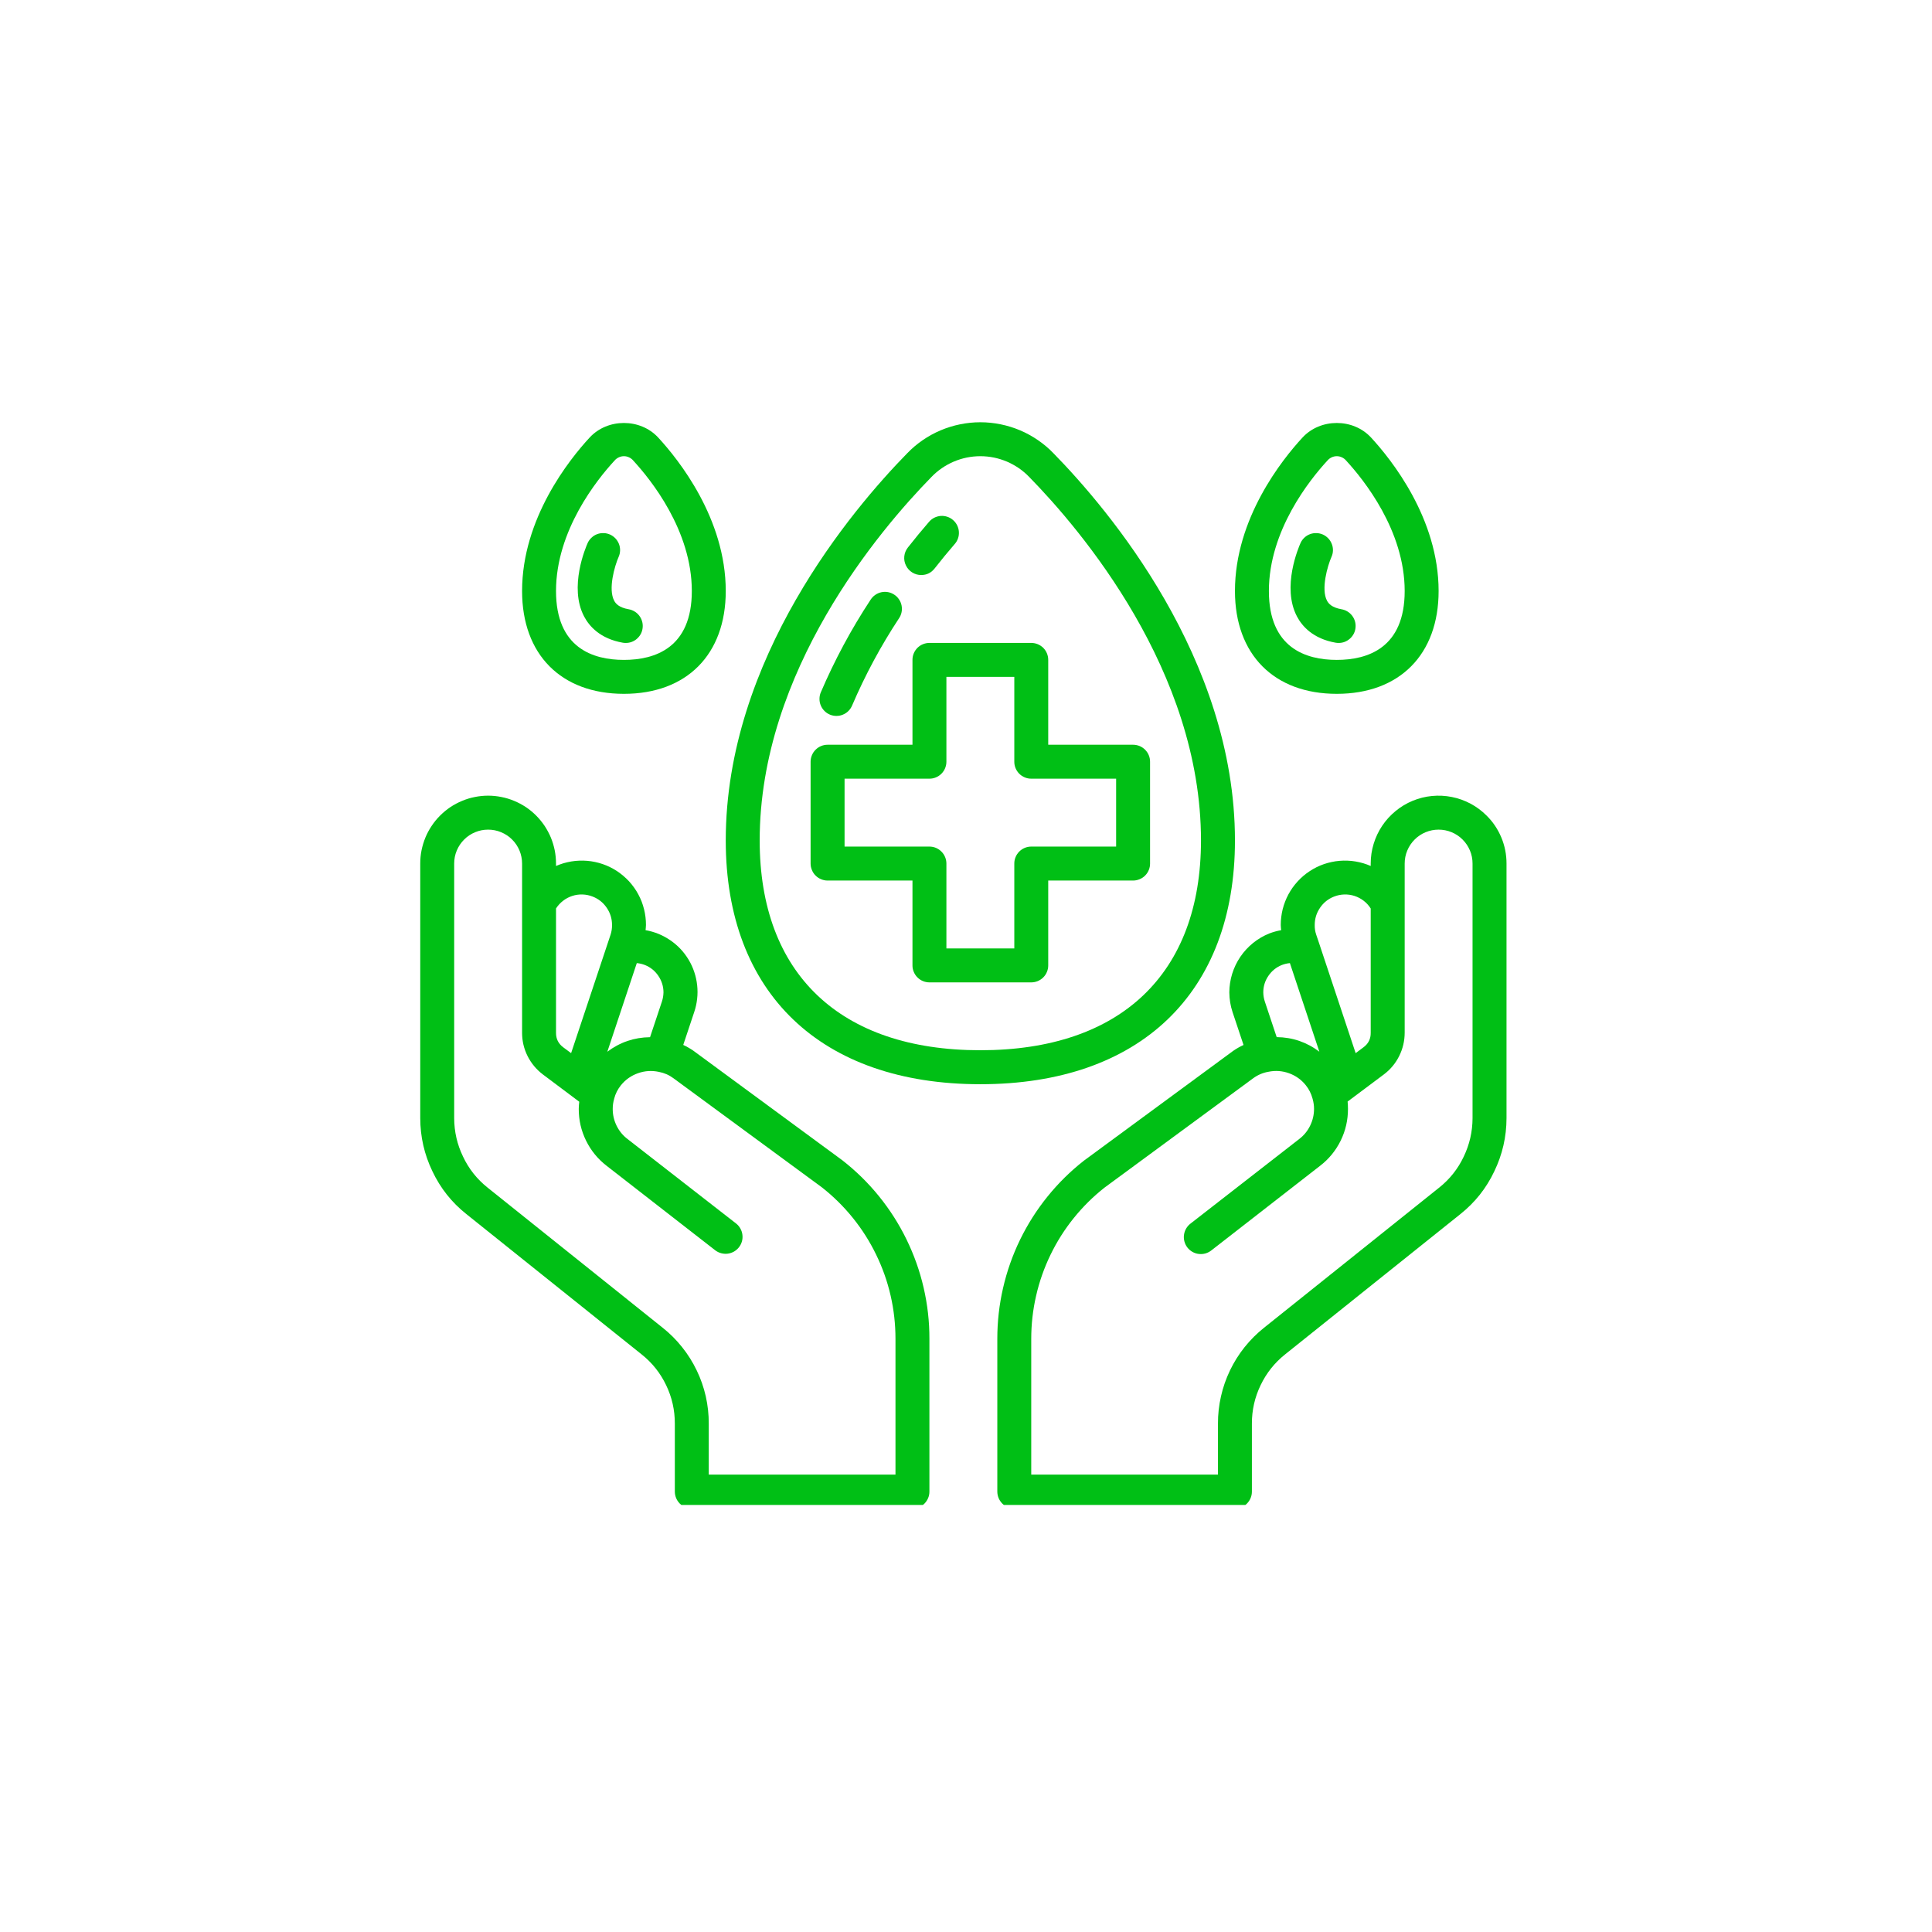 <svg xmlns="http://www.w3.org/2000/svg" xmlns:xlink="http://www.w3.org/1999/xlink" width="250" zoomAndPan="magnify" viewBox="0 0 187.5 187.5" height="250" preserveAspectRatio="xMidYMid meet" version="1.0"><defs><clipPath id="2cb3b7b0b9"><path d="M 40.785 77 L 91 77 L 91 146.055 L 40.785 146.055 Z M 40.785 77 " clip-rule="nonzero"/></clipPath><clipPath id="e82ce99353"><path d="M 96 77 L 146.254 77 L 146.254 146.055 L 96 146.055 Z M 96 77 " clip-rule="nonzero"/></clipPath><clipPath id="3d038da83d"><path d="M 70 40.586 L 120 40.586 L 120 106 L 70 106 Z M 70 40.586 " clip-rule="nonzero"/></clipPath></defs><g clip-path="url(#2cb3b7b0b9)"><path fill="#00bf15" d="M 81.754 112.609 L 67.293 101.973 C 66.98 101.758 66.652 101.57 66.309 101.41 L 67.375 98.215 C 67.516 97.797 67.609 97.371 67.656 96.938 C 67.707 96.5 67.707 96.062 67.66 95.629 C 67.613 95.191 67.523 94.766 67.383 94.348 C 67.246 93.93 67.066 93.535 66.84 93.156 C 66.617 92.781 66.355 92.43 66.055 92.109 C 65.754 91.789 65.422 91.504 65.062 91.258 C 64.699 91.008 64.316 90.801 63.91 90.633 C 63.504 90.469 63.086 90.348 62.652 90.273 C 62.664 90.105 62.691 89.945 62.691 89.77 C 62.691 89.512 62.676 89.254 62.645 89 C 62.613 88.742 62.566 88.488 62.504 88.238 C 62.441 87.988 62.363 87.742 62.273 87.5 C 62.18 87.262 62.07 87.027 61.949 86.801 C 61.828 86.57 61.691 86.352 61.539 86.141 C 61.391 85.934 61.23 85.73 61.055 85.539 C 60.879 85.352 60.695 85.172 60.496 85.004 C 60.301 84.836 60.094 84.684 59.879 84.539 C 59.664 84.398 59.438 84.273 59.207 84.156 C 58.977 84.043 58.738 83.945 58.492 83.859 C 58.25 83.777 58 83.707 57.75 83.656 C 57.496 83.602 57.242 83.562 56.984 83.543 C 56.727 83.52 56.469 83.516 56.211 83.527 C 55.953 83.535 55.695 83.562 55.441 83.605 C 55.188 83.648 54.934 83.707 54.688 83.777 C 54.441 83.852 54.199 83.941 53.961 84.043 L 53.961 83.809 C 53.961 83.375 53.918 82.945 53.836 82.523 C 53.75 82.098 53.625 81.688 53.461 81.285 C 53.293 80.887 53.09 80.508 52.852 80.148 C 52.609 79.789 52.336 79.453 52.031 79.148 C 51.727 78.844 51.395 78.57 51.035 78.328 C 50.672 78.09 50.293 77.887 49.895 77.723 C 49.496 77.555 49.082 77.43 48.656 77.348 C 48.234 77.262 47.805 77.219 47.371 77.219 C 46.941 77.219 46.512 77.262 46.086 77.348 C 45.664 77.43 45.25 77.555 44.852 77.723 C 44.453 77.887 44.07 78.09 43.711 78.328 C 43.352 78.57 43.02 78.844 42.715 79.148 C 42.406 79.453 42.133 79.789 41.895 80.148 C 41.652 80.508 41.449 80.887 41.285 81.285 C 41.121 81.688 40.996 82.098 40.91 82.523 C 40.824 82.945 40.785 83.375 40.785 83.809 L 40.785 108.516 C 40.789 110.324 41.18 112.043 41.965 113.672 C 42.742 115.312 43.836 116.695 45.258 117.824 L 62.258 131.434 C 63.285 132.246 64.082 133.246 64.648 134.43 C 65.215 135.609 65.496 136.855 65.492 138.168 L 65.492 144.754 C 65.492 144.973 65.535 145.184 65.617 145.387 C 65.699 145.586 65.82 145.766 65.973 145.922 C 66.129 146.074 66.309 146.195 66.508 146.277 C 66.711 146.359 66.922 146.402 67.141 146.402 L 88.555 146.402 C 88.773 146.402 88.98 146.359 89.184 146.277 C 89.387 146.195 89.562 146.074 89.719 145.922 C 89.871 145.766 89.992 145.586 90.074 145.387 C 90.16 145.184 90.199 144.973 90.199 144.754 L 90.199 129.93 C 90.203 128.262 90.016 126.613 89.641 124.984 C 89.266 123.355 88.711 121.793 87.98 120.293 C 87.25 118.793 86.355 117.391 85.305 116.094 C 84.254 114.797 83.07 113.637 81.754 112.609 Z M 64.391 96.309 C 64.383 96.609 64.336 96.906 64.242 97.191 L 63.086 100.66 C 61.551 100.676 60.168 101.148 58.941 102.07 L 61.801 93.469 C 62.074 93.492 62.34 93.559 62.594 93.656 C 63.137 93.875 63.57 94.227 63.895 94.711 C 64.223 95.195 64.387 95.727 64.391 96.309 Z M 57.527 87.016 C 58.094 87.238 58.547 87.605 58.887 88.105 C 59.227 88.609 59.398 89.164 59.398 89.77 C 59.402 90.09 59.355 90.402 59.258 90.703 L 55.426 102.207 L 54.652 101.633 C 54.188 101.281 53.957 100.816 53.961 100.23 L 53.961 88.164 C 54.148 87.879 54.375 87.629 54.645 87.422 C 54.914 87.211 55.215 87.055 55.539 86.949 C 55.863 86.844 56.199 86.797 56.539 86.809 C 56.883 86.82 57.211 86.891 57.527 87.016 Z M 86.906 143.109 L 68.785 143.109 L 68.785 138.168 C 68.789 137.273 68.691 136.391 68.496 135.516 C 68.297 134.645 68.008 133.805 67.617 133 C 67.23 132.191 66.758 131.441 66.199 130.742 C 65.645 130.043 65.016 129.414 64.316 128.859 L 47.312 115.25 C 46.289 114.434 45.496 113.434 44.938 112.25 C 44.367 111.07 44.082 109.824 44.078 108.516 L 44.078 83.809 C 44.078 83.371 44.16 82.949 44.328 82.547 C 44.496 82.145 44.734 81.789 45.043 81.48 C 45.352 81.168 45.707 80.934 46.113 80.766 C 46.516 80.598 46.938 80.516 47.371 80.516 C 47.809 80.516 48.23 80.598 48.633 80.766 C 49.035 80.934 49.395 81.168 49.703 81.48 C 50.012 81.789 50.25 82.145 50.418 82.547 C 50.582 82.949 50.668 83.371 50.668 83.809 L 50.668 100.23 C 50.668 101.023 50.844 101.777 51.199 102.488 C 51.555 103.195 52.047 103.789 52.68 104.27 L 56.215 106.922 C 56.188 107.152 56.172 107.379 56.168 107.609 C 56.164 108.695 56.398 109.723 56.875 110.695 C 57.352 111.668 58.02 112.484 58.879 113.145 L 69.422 121.348 C 69.594 121.477 69.785 121.57 69.996 121.625 C 70.203 121.68 70.418 121.695 70.633 121.668 C 70.848 121.637 71.047 121.57 71.234 121.465 C 71.422 121.355 71.582 121.215 71.715 121.047 C 71.848 120.875 71.945 120.684 72.004 120.477 C 72.062 120.27 72.078 120.055 72.051 119.84 C 72.027 119.625 71.961 119.422 71.855 119.234 C 71.754 119.043 71.613 118.883 71.445 118.746 L 60.898 110.539 C 60.441 110.191 60.09 109.758 59.836 109.242 C 59.586 108.727 59.461 108.184 59.465 107.609 C 59.465 107.289 59.508 106.973 59.598 106.664 C 59.598 106.656 59.598 106.652 59.598 106.648 C 59.602 106.641 59.605 106.633 59.605 106.625 C 59.73 106.141 59.953 105.703 60.266 105.316 C 60.711 104.77 61.266 104.383 61.926 104.152 C 62.59 103.918 63.266 103.879 63.953 104.027 C 64.465 104.125 64.934 104.328 65.355 104.641 L 79.762 115.23 C 80.875 116.105 81.879 117.094 82.766 118.195 C 83.656 119.297 84.41 120.484 85.027 121.758 C 85.648 123.031 86.117 124.355 86.434 125.738 C 86.75 127.117 86.906 128.516 86.906 129.93 Z M 86.906 143.109 " fill-opacity="1" fill-rule="nonzero"/></g><g clip-path="url(#e82ce99353)"><path fill="#00bf15" d="M 144.273 79.152 C 143.812 78.691 143.297 78.305 142.723 78 C 142.148 77.691 141.539 77.473 140.902 77.348 C 140.262 77.219 139.617 77.188 138.969 77.25 C 138.32 77.312 137.695 77.473 137.094 77.719 C 136.492 77.969 135.938 78.301 135.438 78.715 C 134.934 79.129 134.5 79.605 134.137 80.148 C 133.777 80.688 133.5 81.273 133.312 81.895 C 133.121 82.52 133.027 83.156 133.027 83.809 L 133.027 84.043 C 132.793 83.941 132.551 83.852 132.301 83.777 C 132.055 83.707 131.805 83.648 131.547 83.605 C 131.293 83.562 131.039 83.535 130.781 83.527 C 130.52 83.516 130.262 83.52 130.008 83.543 C 129.75 83.562 129.492 83.602 129.242 83.656 C 128.988 83.707 128.738 83.777 128.496 83.859 C 128.25 83.945 128.016 84.043 127.781 84.156 C 127.551 84.273 127.328 84.398 127.109 84.543 C 126.895 84.684 126.688 84.836 126.492 85.004 C 126.293 85.172 126.109 85.352 125.934 85.543 C 125.762 85.73 125.598 85.934 125.449 86.141 C 125.301 86.352 125.164 86.57 125.039 86.801 C 124.918 87.027 124.812 87.262 124.719 87.5 C 124.625 87.742 124.547 87.988 124.484 88.238 C 124.422 88.488 124.375 88.742 124.344 89 C 124.312 89.254 124.297 89.512 124.297 89.77 C 124.297 89.945 124.324 90.105 124.336 90.273 C 123.941 90.344 123.555 90.449 123.18 90.594 C 122.609 90.824 122.086 91.133 121.605 91.52 C 121.129 91.906 120.719 92.352 120.371 92.863 C 120.027 93.371 119.766 93.918 119.582 94.508 C 119.402 95.094 119.309 95.695 119.305 96.309 C 119.312 96.969 119.414 97.605 119.621 98.23 L 120.684 101.414 C 120.332 101.578 120 101.766 119.684 101.984 L 105.195 112.641 C 103.883 113.668 102.707 114.828 101.66 116.125 C 100.613 117.422 99.727 118.816 98.996 120.316 C 98.27 121.812 97.719 123.375 97.348 124.996 C 96.973 126.621 96.789 128.266 96.789 129.93 L 96.789 144.754 C 96.789 144.973 96.832 145.184 96.914 145.387 C 97 145.586 97.117 145.766 97.273 145.922 C 97.426 146.074 97.605 146.195 97.805 146.277 C 98.008 146.359 98.219 146.402 98.438 146.402 L 119.852 146.402 C 120.07 146.402 120.277 146.359 120.48 146.277 C 120.684 146.195 120.859 146.074 121.016 145.922 C 121.168 145.766 121.289 145.586 121.371 145.387 C 121.457 145.184 121.496 144.973 121.496 144.754 L 121.496 138.168 C 121.492 136.855 121.773 135.609 122.344 134.426 C 122.91 133.246 123.707 132.246 124.734 131.43 L 141.73 117.828 C 143.148 116.699 144.246 115.316 145.02 113.68 C 145.809 112.047 146.203 110.328 146.207 108.516 L 146.207 83.809 C 146.207 82.934 146.043 82.094 145.707 81.285 C 145.371 80.48 144.895 79.766 144.273 79.152 Z M 129.461 87.016 C 129.781 86.891 130.109 86.82 130.449 86.809 C 130.793 86.797 131.125 86.844 131.453 86.949 C 131.777 87.055 132.074 87.211 132.348 87.422 C 132.617 87.629 132.844 87.879 133.027 88.168 L 133.027 100.23 C 133.035 100.812 132.805 101.281 132.34 101.629 L 131.566 102.207 L 127.965 91.379 L 127.734 90.699 C 127.633 90.398 127.586 90.09 127.594 89.77 C 127.594 89.164 127.762 88.609 128.105 88.105 C 128.445 87.602 128.898 87.238 129.461 87.016 Z M 124.395 93.656 C 124.648 93.559 124.91 93.496 125.184 93.469 L 128.043 102.066 C 126.816 101.141 125.438 100.668 123.902 100.652 L 122.754 97.207 C 122.656 96.914 122.605 96.617 122.602 96.309 C 122.602 95.727 122.766 95.195 123.094 94.711 C 123.422 94.227 123.855 93.875 124.395 93.656 Z M 142.91 108.516 C 142.906 109.828 142.621 111.074 142.051 112.258 C 141.492 113.438 140.699 114.438 139.676 115.254 L 122.676 128.855 C 121.977 129.414 121.348 130.039 120.789 130.738 C 120.23 131.438 119.758 132.191 119.371 132.996 C 118.984 133.805 118.691 134.645 118.496 135.516 C 118.297 136.387 118.199 137.273 118.203 138.168 L 118.203 143.109 L 100.082 143.109 L 100.082 129.93 C 100.082 128.52 100.238 127.125 100.555 125.75 C 100.867 124.375 101.336 123.051 101.949 121.781 C 102.566 120.508 103.312 119.324 104.199 118.223 C 105.082 117.125 106.078 116.137 107.188 115.262 L 121.617 104.648 C 122.062 104.324 122.555 104.109 123.098 104.016 C 123.777 103.875 124.441 103.922 125.094 104.156 C 125.746 104.391 126.289 104.777 126.723 105.316 C 127.031 105.699 127.246 106.125 127.375 106.598 C 127.383 106.629 127.391 106.664 127.402 106.695 C 127.484 106.996 127.527 107.301 127.527 107.609 C 127.527 108.184 127.402 108.73 127.148 109.246 C 126.898 109.762 126.543 110.195 126.086 110.543 L 115.543 118.746 C 115.367 118.879 115.223 119.043 115.113 119.234 C 115.004 119.422 114.934 119.629 114.906 119.848 C 114.875 120.062 114.891 120.281 114.949 120.492 C 115.008 120.707 115.102 120.898 115.238 121.074 C 115.375 121.246 115.535 121.387 115.73 121.496 C 115.922 121.605 116.125 121.672 116.344 121.695 C 116.562 121.723 116.777 121.703 116.992 121.645 C 117.203 121.582 117.395 121.484 117.566 121.348 L 128.105 113.148 C 128.965 112.488 129.633 111.672 130.113 110.699 C 130.59 109.723 130.824 108.695 130.82 107.609 C 130.82 107.375 130.809 107.141 130.785 106.906 L 134.312 104.266 C 134.945 103.789 135.438 103.195 135.793 102.484 C 136.145 101.773 136.32 101.023 136.324 100.23 L 136.324 83.809 C 136.324 83.371 136.406 82.949 136.574 82.547 C 136.742 82.145 136.98 81.789 137.289 81.48 C 137.598 81.168 137.953 80.934 138.355 80.766 C 138.762 80.598 139.18 80.516 139.617 80.516 C 140.055 80.516 140.473 80.598 140.879 80.766 C 141.281 80.934 141.637 81.168 141.945 81.48 C 142.254 81.789 142.492 82.145 142.66 82.547 C 142.828 82.949 142.91 83.371 142.91 83.809 Z M 142.91 108.516 " fill-opacity="1" fill-rule="nonzero"/></g><path fill="#00bf15" d="M 109.969 72.277 L 101.73 72.277 L 101.73 64.043 C 101.73 63.824 101.688 63.613 101.605 63.41 C 101.523 63.211 101.402 63.031 101.25 62.875 C 101.094 62.723 100.914 62.602 100.715 62.52 C 100.512 62.438 100.301 62.395 100.082 62.395 L 90.199 62.395 C 89.98 62.395 89.773 62.438 89.57 62.52 C 89.367 62.602 89.191 62.723 89.035 62.875 C 88.883 63.031 88.762 63.211 88.68 63.41 C 88.594 63.613 88.555 63.824 88.555 64.043 L 88.555 72.277 L 80.316 72.277 C 80.098 72.277 79.887 72.32 79.688 72.402 C 79.484 72.488 79.309 72.605 79.152 72.762 C 78.996 72.914 78.879 73.094 78.797 73.293 C 78.711 73.496 78.668 73.707 78.668 73.926 L 78.668 83.809 C 78.668 84.027 78.711 84.238 78.797 84.438 C 78.879 84.641 78.996 84.82 79.152 84.973 C 79.309 85.129 79.484 85.246 79.688 85.328 C 79.887 85.414 80.098 85.457 80.316 85.457 L 88.555 85.457 L 88.555 93.691 C 88.555 93.91 88.594 94.121 88.68 94.32 C 88.762 94.523 88.883 94.703 89.035 94.855 C 89.191 95.012 89.367 95.129 89.57 95.215 C 89.773 95.297 89.98 95.34 90.199 95.34 L 100.082 95.34 C 100.301 95.34 100.512 95.297 100.715 95.215 C 100.914 95.129 101.094 95.012 101.25 94.855 C 101.402 94.703 101.523 94.523 101.605 94.32 C 101.688 94.121 101.73 93.91 101.73 93.691 L 101.73 85.457 L 109.969 85.457 C 110.184 85.457 110.395 85.414 110.598 85.328 C 110.801 85.246 110.977 85.129 111.133 84.973 C 111.285 84.82 111.406 84.641 111.488 84.438 C 111.574 84.238 111.613 84.027 111.613 83.809 L 111.613 73.926 C 111.613 73.707 111.574 73.496 111.488 73.293 C 111.406 73.094 111.285 72.914 111.133 72.762 C 110.977 72.605 110.801 72.488 110.598 72.402 C 110.395 72.32 110.184 72.277 109.969 72.277 Z M 108.32 82.16 L 100.082 82.16 C 99.867 82.16 99.656 82.203 99.453 82.285 C 99.25 82.371 99.074 82.488 98.918 82.645 C 98.766 82.797 98.645 82.977 98.562 83.18 C 98.477 83.379 98.438 83.59 98.438 83.809 L 98.438 92.043 L 91.848 92.043 L 91.848 83.809 C 91.848 83.59 91.805 83.379 91.723 83.18 C 91.637 82.977 91.52 82.797 91.363 82.645 C 91.211 82.488 91.031 82.371 90.832 82.285 C 90.629 82.203 90.418 82.16 90.199 82.16 L 81.965 82.16 L 81.965 75.57 L 90.199 75.57 C 90.418 75.57 90.629 75.531 90.832 75.445 C 91.031 75.363 91.211 75.242 91.363 75.09 C 91.52 74.934 91.637 74.758 91.723 74.555 C 91.805 74.352 91.848 74.145 91.848 73.926 L 91.848 65.688 L 98.438 65.688 L 98.438 73.926 C 98.438 74.145 98.477 74.352 98.562 74.555 C 98.645 74.758 98.766 74.934 98.918 75.09 C 99.074 75.242 99.25 75.363 99.453 75.445 C 99.656 75.531 99.867 75.57 100.082 75.57 L 108.32 75.57 Z M 108.32 82.16 " fill-opacity="1" fill-rule="nonzero"/><g clip-path="url(#3d038da83d)"><path fill="#00bf15" d="M 119.852 81.566 C 119.852 63.895 107.543 49.406 102.25 44 C 101.789 43.52 101.285 43.094 100.738 42.719 C 100.191 42.344 99.613 42.023 99.004 41.766 C 98.395 41.508 97.762 41.312 97.113 41.18 C 96.461 41.047 95.805 40.98 95.141 40.98 C 94.48 40.98 93.82 41.047 93.172 41.18 C 92.523 41.312 91.891 41.508 91.281 41.766 C 90.672 42.023 90.09 42.344 89.543 42.719 C 89 43.094 88.496 43.52 88.035 44 C 82.742 49.406 70.434 63.895 70.434 81.566 C 70.434 96.379 79.672 105.223 95.141 105.223 C 110.613 105.223 119.852 96.379 119.852 81.566 Z M 95.141 101.926 C 81.531 101.926 73.727 94.508 73.727 81.566 C 73.727 65.105 85.379 51.422 90.387 46.301 C 90.695 45.98 91.031 45.695 91.398 45.441 C 91.762 45.191 92.148 44.977 92.559 44.801 C 92.965 44.629 93.387 44.496 93.824 44.406 C 94.258 44.32 94.699 44.273 95.141 44.273 C 95.586 44.273 96.027 44.32 96.461 44.406 C 96.895 44.496 97.316 44.629 97.727 44.801 C 98.133 44.977 98.52 45.191 98.887 45.441 C 99.25 45.695 99.59 45.98 99.895 46.301 C 104.906 51.422 116.555 65.105 116.555 81.566 C 116.555 94.508 108.75 101.926 95.141 101.926 Z M 95.141 101.926 " fill-opacity="1" fill-rule="nonzero"/></g><path fill="#00bf15" d="M 89.402 55.805 C 89.938 55.805 90.367 55.594 90.699 55.176 C 91.344 54.352 91.996 53.559 92.645 52.809 C 92.793 52.645 92.902 52.461 92.973 52.25 C 93.047 52.043 93.074 51.828 93.059 51.609 C 93.047 51.391 92.988 51.18 92.891 50.984 C 92.793 50.785 92.664 50.617 92.496 50.473 C 92.332 50.328 92.141 50.219 91.934 50.152 C 91.723 50.082 91.512 50.055 91.289 50.07 C 91.07 50.09 90.863 50.148 90.668 50.246 C 90.473 50.348 90.301 50.48 90.16 50.648 C 89.473 51.441 88.785 52.273 88.105 53.141 C 87.91 53.391 87.797 53.672 87.762 53.984 C 87.73 54.297 87.781 54.594 87.922 54.879 C 88.059 55.164 88.262 55.387 88.527 55.555 C 88.793 55.723 89.086 55.805 89.402 55.805 Z M 89.402 55.805 " fill-opacity="1" fill-rule="nonzero"/><path fill="#00bf15" d="M 80.543 69.355 C 80.746 69.438 80.957 69.48 81.176 69.48 C 81.395 69.48 81.605 69.441 81.805 69.355 C 82.008 69.273 82.188 69.152 82.34 69 C 82.496 68.844 82.613 68.668 82.699 68.465 C 83.965 65.508 85.48 62.688 87.25 60.004 C 87.375 59.82 87.457 59.621 87.5 59.402 C 87.543 59.188 87.539 58.973 87.496 58.754 C 87.453 58.539 87.367 58.34 87.242 58.16 C 87.121 57.977 86.965 57.824 86.781 57.707 C 86.594 57.586 86.395 57.504 86.18 57.465 C 85.961 57.426 85.746 57.43 85.531 57.477 C 85.316 57.523 85.117 57.613 84.938 57.738 C 84.758 57.863 84.609 58.02 84.488 58.207 C 82.609 61.062 81 64.059 79.656 67.199 C 79.57 67.402 79.531 67.613 79.531 67.832 C 79.531 68.051 79.57 68.258 79.656 68.461 C 79.738 68.664 79.855 68.84 80.012 68.996 C 80.164 69.152 80.344 69.27 80.543 69.355 Z M 80.543 69.355 " fill-opacity="1" fill-rule="nonzero"/><path fill="#00bf15" d="M 129.734 67.336 C 135.832 67.336 139.617 63.516 139.617 57.359 C 139.617 50.32 135.031 44.598 133.062 42.465 C 131.32 40.578 128.148 40.578 126.406 42.465 C 124.434 44.598 119.852 50.32 119.852 57.359 C 119.852 63.516 123.637 67.336 129.734 67.336 Z M 128.824 44.699 C 128.938 44.566 129.074 44.461 129.23 44.387 C 129.391 44.312 129.559 44.273 129.734 44.273 C 129.91 44.273 130.078 44.312 130.234 44.387 C 130.395 44.461 130.531 44.566 130.641 44.699 C 132.348 46.551 136.324 51.484 136.324 57.359 C 136.324 62.883 132.738 64.043 129.734 64.043 C 126.727 64.043 123.145 62.883 123.145 57.359 C 123.145 51.484 127.117 46.551 128.824 44.699 Z M 128.824 44.699 " fill-opacity="1" fill-rule="nonzero"/><path fill="#00bf15" d="M 129.629 62.375 C 129.723 62.391 129.82 62.398 129.918 62.398 C 130.121 62.398 130.32 62.363 130.512 62.289 C 130.703 62.211 130.875 62.105 131.027 61.965 C 131.18 61.828 131.301 61.664 131.395 61.48 C 131.484 61.297 131.539 61.102 131.555 60.895 C 131.574 60.691 131.555 60.488 131.496 60.289 C 131.438 60.094 131.348 59.914 131.223 59.75 C 131.094 59.586 130.945 59.449 130.77 59.344 C 130.594 59.238 130.402 59.164 130.199 59.129 C 129.242 58.961 128.934 58.574 128.785 58.297 C 128.188 57.172 128.828 54.934 129.23 54.023 C 129.316 53.828 129.359 53.621 129.363 53.406 C 129.363 53.188 129.328 52.98 129.246 52.781 C 129.168 52.582 129.055 52.402 128.906 52.246 C 128.758 52.09 128.586 51.969 128.391 51.879 C 128.191 51.793 127.988 51.742 127.77 51.738 C 127.555 51.73 127.348 51.762 127.145 51.836 C 126.941 51.91 126.762 52.02 126.602 52.168 C 126.445 52.312 126.32 52.48 126.227 52.676 C 126.031 53.109 124.367 56.984 125.875 59.836 C 126.375 60.781 127.43 61.988 129.629 62.375 Z M 129.629 62.375 " fill-opacity="1" fill-rule="nonzero"/><path fill="#00bf15" d="M 60.551 67.336 C 66.648 67.336 70.434 63.516 70.434 57.359 C 70.434 50.32 65.848 44.598 63.879 42.465 C 62.137 40.578 58.965 40.578 57.223 42.465 C 55.25 44.598 50.668 50.32 50.668 57.359 C 50.668 63.516 54.453 67.336 60.551 67.336 Z M 59.641 44.699 C 59.754 44.566 59.891 44.461 60.051 44.387 C 60.207 44.312 60.375 44.273 60.551 44.273 C 60.727 44.273 60.895 44.312 61.051 44.387 C 61.211 44.461 61.348 44.566 61.457 44.699 C 63.164 46.551 67.141 51.484 67.141 57.359 C 67.141 62.883 63.559 64.043 60.551 64.043 C 57.543 64.043 53.961 62.883 53.961 57.359 C 53.961 51.484 57.934 46.551 59.641 44.699 Z M 59.641 44.699 " fill-opacity="1" fill-rule="nonzero"/><path fill="#00bf15" d="M 60.445 62.375 C 60.539 62.391 60.637 62.398 60.734 62.398 C 60.938 62.398 61.137 62.363 61.328 62.289 C 61.523 62.211 61.695 62.105 61.844 61.965 C 61.996 61.828 62.117 61.664 62.211 61.48 C 62.301 61.297 62.355 61.102 62.371 60.895 C 62.391 60.691 62.371 60.488 62.312 60.289 C 62.254 60.094 62.164 59.914 62.039 59.75 C 61.914 59.586 61.762 59.449 61.586 59.344 C 61.41 59.238 61.219 59.164 61.016 59.129 C 60.059 58.961 59.75 58.574 59.605 58.297 C 59.004 57.172 59.645 54.934 60.047 54.023 C 60.133 53.828 60.176 53.621 60.18 53.406 C 60.18 53.188 60.145 52.98 60.066 52.781 C 59.984 52.582 59.871 52.402 59.723 52.246 C 59.574 52.09 59.402 51.969 59.207 51.879 C 59.008 51.793 58.805 51.742 58.59 51.738 C 58.371 51.73 58.164 51.762 57.961 51.836 C 57.758 51.91 57.578 52.02 57.422 52.168 C 57.262 52.312 57.137 52.48 57.043 52.676 C 56.848 53.109 55.184 56.984 56.691 59.836 C 57.191 60.781 58.246 61.988 60.445 62.375 Z M 60.445 62.375 " fill-opacity="1" fill-rule="nonzero"/></svg>